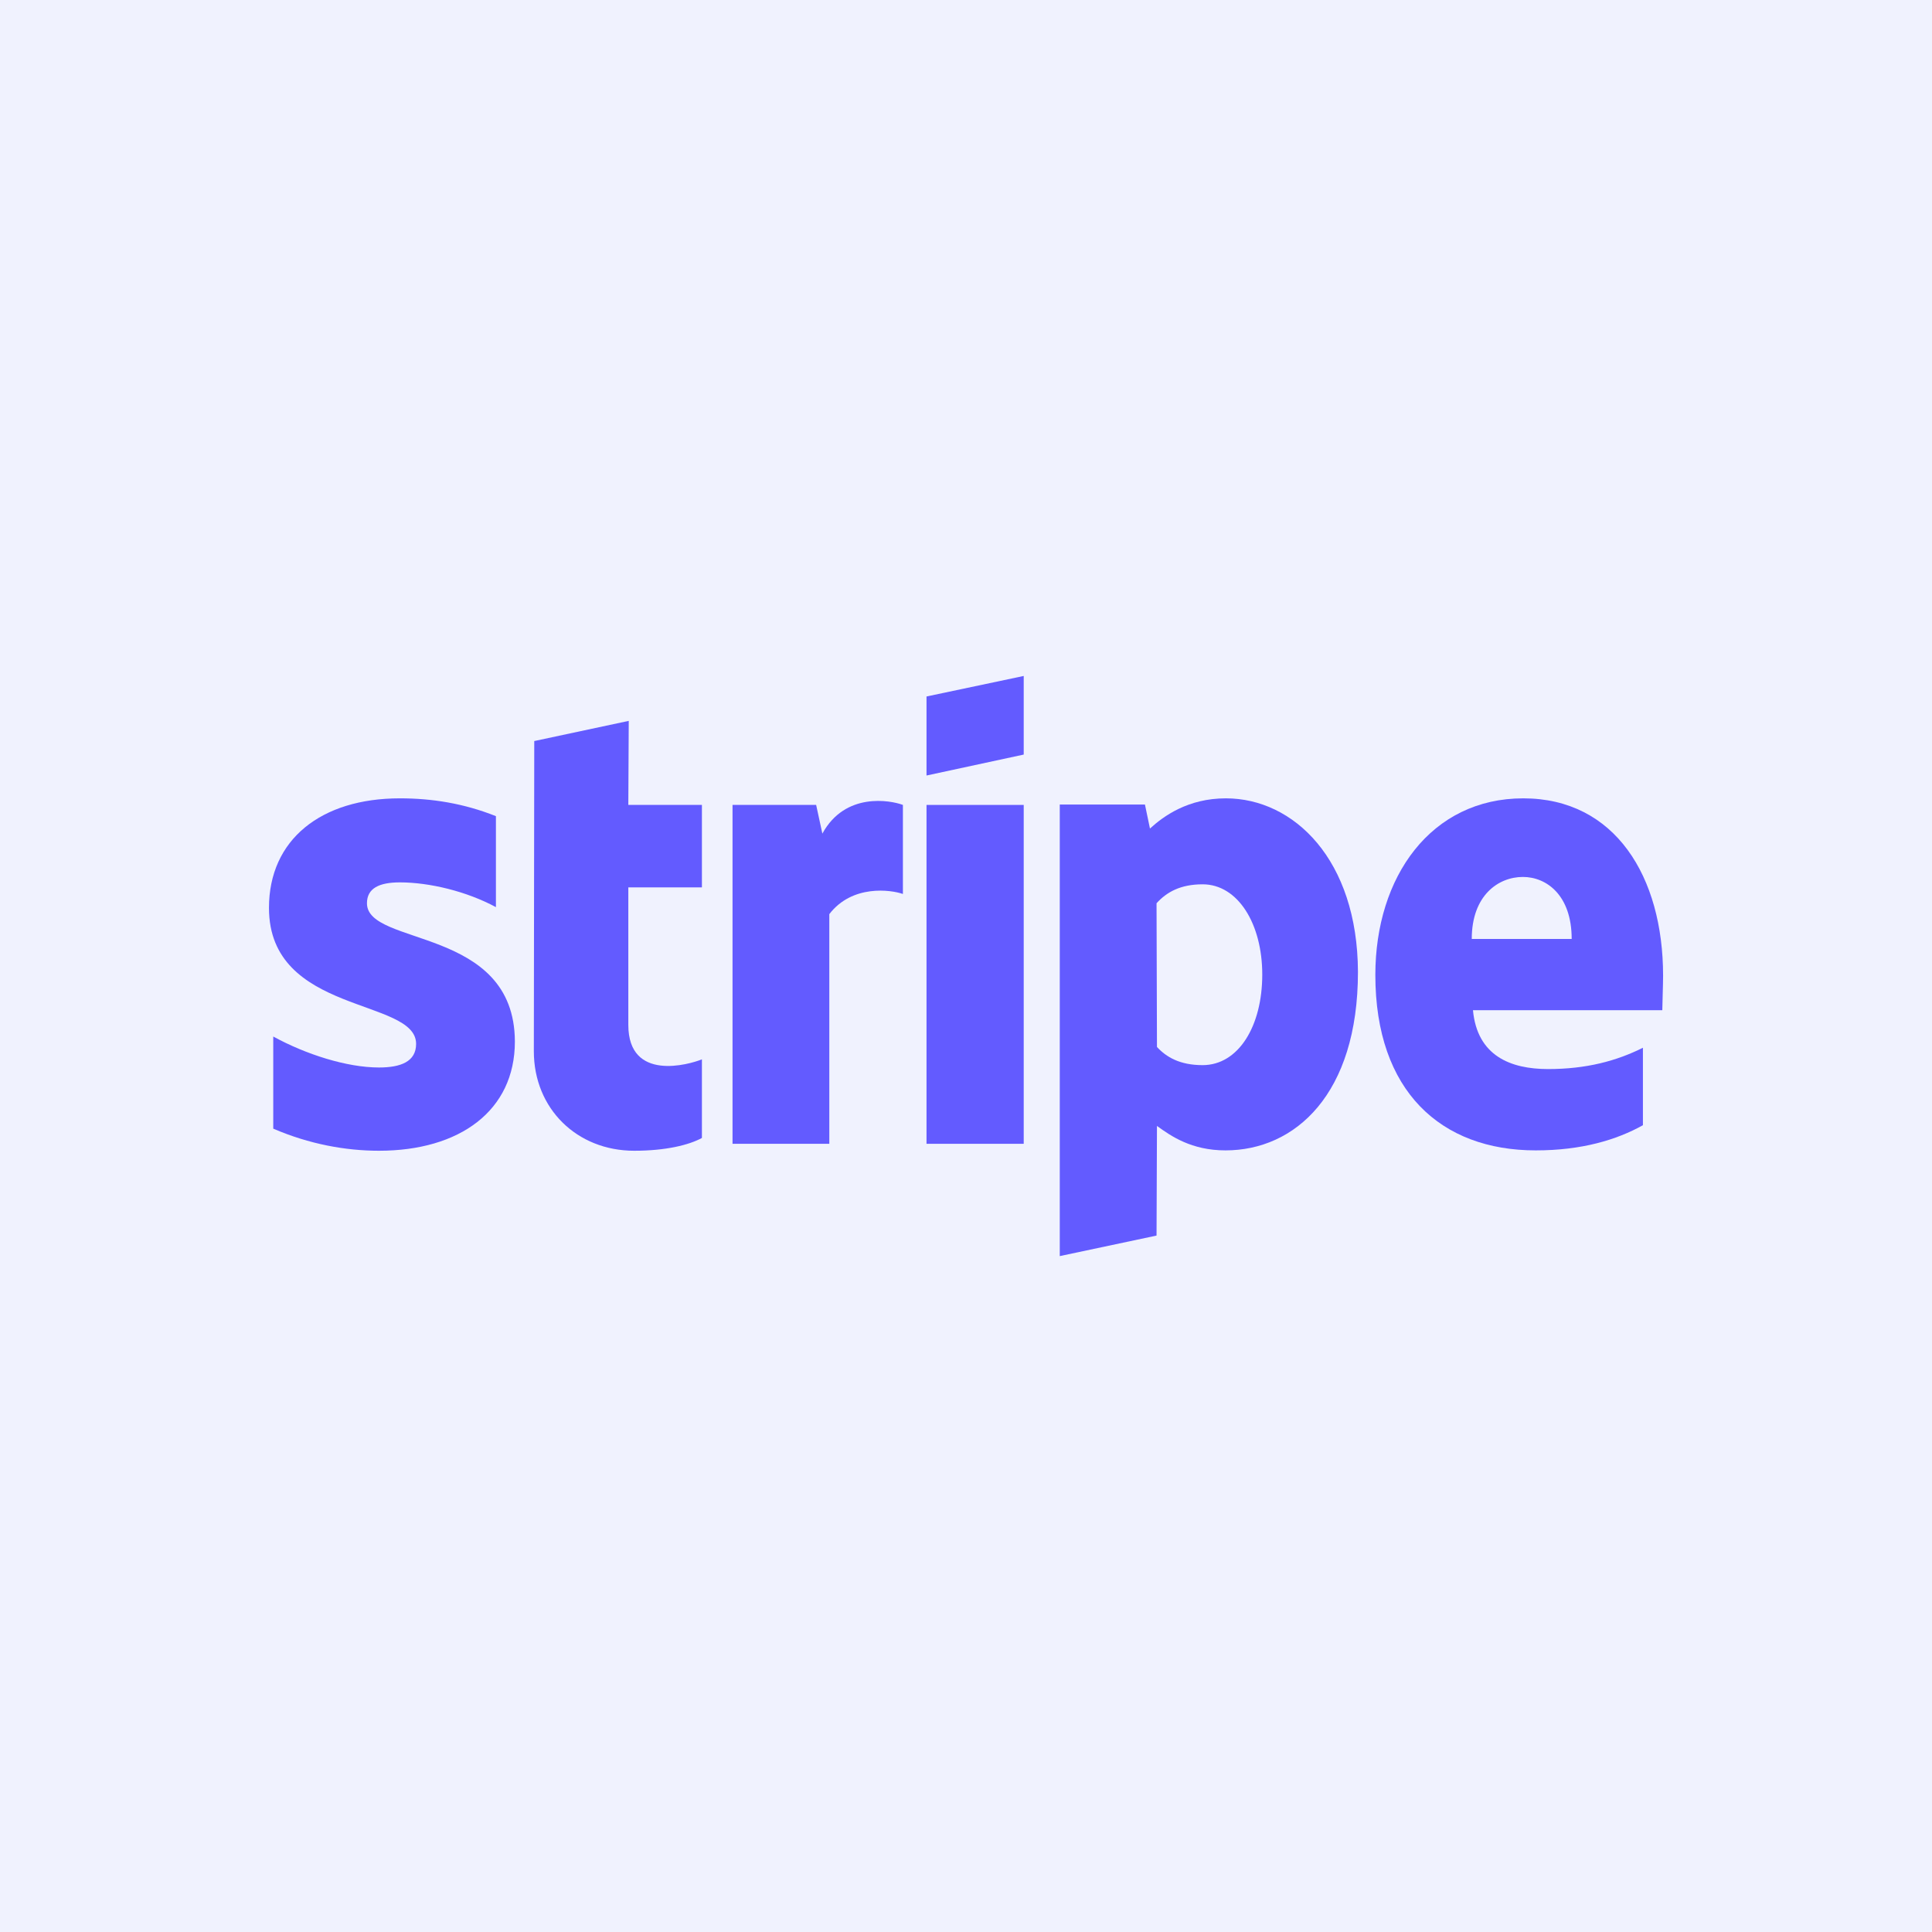 <?xml version="1.0" encoding="UTF-8"?> <svg xmlns="http://www.w3.org/2000/svg" width="32" height="32" viewBox="0 0 32 32" fill="none"><rect width="32" height="32" fill="#F0F2FE"></rect><path fill-rule="evenodd" clip-rule="evenodd" d="M27.546 16.161C27.546 14.519 26.75 13.223 25.23 13.223C23.704 13.223 22.78 14.519 22.78 16.148C22.78 18.079 23.871 19.054 25.436 19.054C26.199 19.054 26.776 18.88 27.212 18.637V17.354C26.776 17.572 26.276 17.707 25.641 17.707C25.019 17.707 24.467 17.488 24.397 16.732H27.533C27.533 16.648 27.546 16.315 27.546 16.161ZM24.377 15.552C24.377 14.827 24.82 14.525 25.224 14.525C25.615 14.525 26.032 14.827 26.032 15.552H24.377Z" fill="#635BFF"></path><path fill-rule="evenodd" clip-rule="evenodd" d="M20.304 13.223C19.676 13.223 19.272 13.518 19.047 13.723L18.964 13.326H17.553V20.805L19.156 20.465L19.163 18.649C19.394 18.816 19.733 19.054 20.298 19.054C21.446 19.054 22.492 18.13 22.492 16.097C22.485 14.237 21.427 13.223 20.304 13.223ZM19.919 17.642C19.541 17.642 19.317 17.508 19.163 17.341L19.156 14.961C19.323 14.775 19.554 14.647 19.919 14.647C20.503 14.647 20.907 15.301 20.907 16.142C20.907 17.001 20.51 17.642 19.919 17.642Z" fill="#635BFF"></path><path fill-rule="evenodd" clip-rule="evenodd" d="M15.346 12.845L16.956 12.498V11.196L15.346 11.536V12.845Z" fill="#635BFF"></path><path d="M16.956 13.332H15.346V18.945H16.956V13.332Z" fill="#635BFF"></path><path fill-rule="evenodd" clip-rule="evenodd" d="M13.621 13.807L13.518 13.332H12.133V18.945H13.736V15.141C14.115 14.647 14.756 14.737 14.955 14.807V13.332C14.75 13.255 13.999 13.114 13.621 13.807Z" fill="#635BFF"></path><path fill-rule="evenodd" clip-rule="evenodd" d="M10.414 11.94L8.849 12.274L8.842 17.412C8.842 18.361 9.554 19.06 10.504 19.06C11.03 19.06 11.414 18.964 11.626 18.848V17.546C11.421 17.63 10.407 17.925 10.407 16.975V14.698H11.626V13.332H10.407L10.414 11.94Z" fill="#635BFF"></path><path fill-rule="evenodd" clip-rule="evenodd" d="M6.078 14.961C6.078 14.711 6.283 14.615 6.623 14.615C7.111 14.615 7.726 14.762 8.214 15.025V13.518C7.681 13.306 7.155 13.223 6.623 13.223C5.321 13.223 4.455 13.903 4.455 15.038C4.455 16.809 6.892 16.526 6.892 17.29C6.892 17.585 6.636 17.681 6.277 17.681C5.744 17.681 5.064 17.463 4.526 17.168V18.694C5.122 18.951 5.725 19.06 6.277 19.06C7.611 19.06 8.528 18.399 8.528 17.251C8.522 15.34 6.078 15.68 6.078 14.961Z" fill="#635BFF"></path></svg> 
